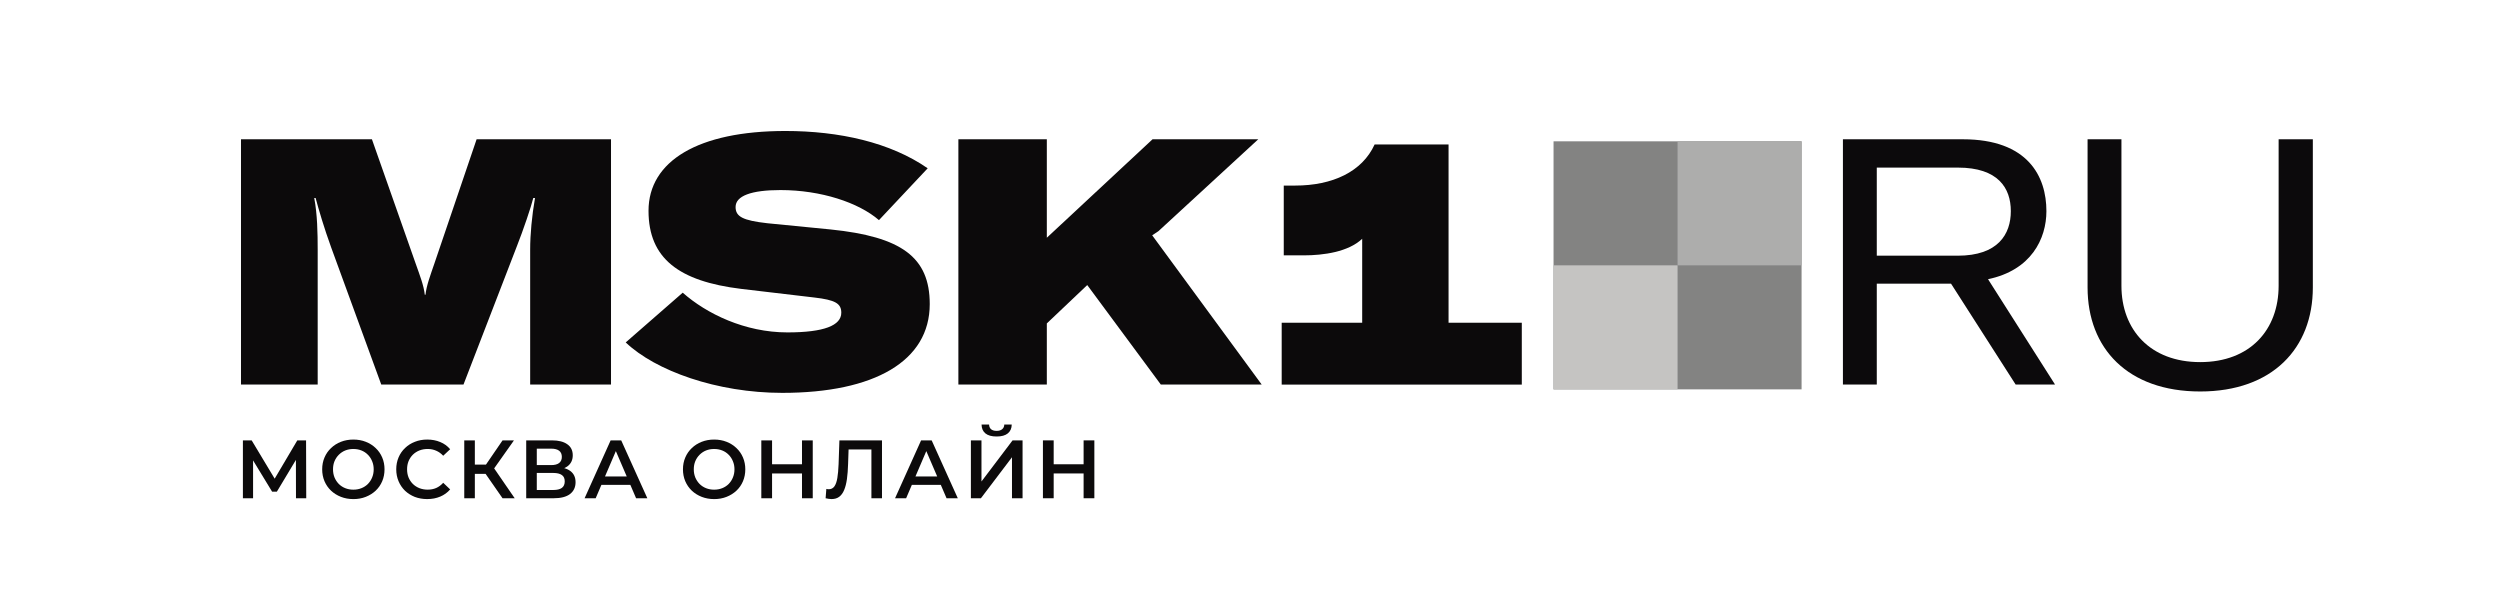 <?xml version="1.0" encoding="UTF-8" standalone="no"?> <svg xmlns:dc="http://purl.org/dc/elements/1.1/" xmlns:cc="http://creativecommons.org/ns#" xmlns:rdf="http://www.w3.org/1999/02/22-rdf-syntax-ns#" xmlns:svg="http://www.w3.org/2000/svg" xmlns="http://www.w3.org/2000/svg" viewBox="0 0 322.447 78.519" height="78.519" width="322.447" xml:space="preserve" id="svg2" version="1.1"><defs id="defs6"><clipPath id="clipPath24"><path id="path22" d="M 0,58.889 H 241.835 V 0 H 0 Z"></path></clipPath></defs><g transform="matrix(1.333,0,0,-1.333,0,78.519)" id="g10"><path id="path12" style="fill:#838382;fill-opacity:1;fill-rule:nonzero;stroke:none" d="m 150.318,21.23 h 24 v 24 h -24 z"></path><path id="path14" style="fill:#adadac;fill-opacity:1;fill-rule:nonzero;stroke:none" d="m 174.318,45.23 h -12 v -12 h 12 z"></path><path id="path16" style="fill:#c5c4c2;fill-opacity:1;fill-rule:nonzero;stroke:none" d="m 150.318,21.23 h 12 v 12 h -12 z"></path><g id="g18"><g clip-path="url(#clipPath24)" id="g20"><g transform="translate(23.318,21.694)" id="g26"><path id="path28" style="fill:#0c0a0b;fill-opacity:1;fill-rule:nonzero;stroke:none" d="m 0,0 h 7.421 v 13.037 c 0,1.605 -0.033,3.443 -0.334,5.014 h 0.134 c 0.3,-1.136 0.835,-2.941 1.504,-4.78 L 13.572,0 h 7.956 l 5.148,13.338 c 0.635,1.605 1.404,3.878 1.605,4.713 h 0.167 C 28.147,16.313 27.98,14.542 27.98,13.037 V 0 h 7.822 V 23.734 H 22.798 L 18.72,11.733 C 18.319,10.563 17.951,9.594 17.851,8.691 h -0.067 c -0.1,0.903 -0.468,1.839 -0.869,2.976 L 12.669,23.734 H 0 Z"></path></g><g transform="translate(75.686,20.891)" id="g30"><path id="path32" style="fill:#0c0a0b;fill-opacity:1;fill-rule:nonzero;stroke:none" d="m 0,0 c 8.925,0 14.274,3.076 14.274,8.591 0,4.546 -2.741,6.519 -9.594,7.221 l -6.117,0.601 c -2.374,0.268 -3.076,0.636 -3.076,1.572 0,1.069 1.505,1.638 4.346,1.638 3.911,0 7.555,-1.204 9.527,-2.909 l 4.714,5.015 c -3.611,2.507 -8.558,3.61 -13.773,3.61 -8.424,0 -13.238,-2.908 -13.238,-7.722 0,-4.613 2.942,-6.819 8.959,-7.555 L 3.109,9.226 C 5.115,8.992 5.716,8.658 5.716,7.756 5.716,6.519 4.045,5.85 0.501,5.85 -3.61,5.85 -7.321,7.655 -9.627,9.694 L -15.143,4.881 C -12.268,2.139 -6.318,0 0,0"></path></g><g transform="translate(112.32,21.694)" id="g34"><path id="path36" style="fill:#0c0a0b;fill-opacity:1;fill-rule:nonzero;stroke:none" d="m 0,0 h 9.761 l -10.597,14.441 0.602,0.401 9.661,8.892 H -0.802 l -10.229,-9.527 v 9.527 h -8.558 V 0 h 8.558 v 5.917 l 3.911,3.711 z"></path></g><g transform="translate(140.16,27.677)" id="g38"><path id="path40" style="fill:#0c0a0b;fill-opacity:1;fill-rule:nonzero;stroke:none" d="m 0,0 v 17.249 h -7.154 c -1.203,-2.641 -4.078,-3.978 -7.689,-3.978 h -1.103 V 6.519 h 1.939 c 1.906,0 4.312,0.334 5.65,1.604 V 0 h -7.789 V -5.984 H 7.087 V 0 Z"></path></g><g transform="translate(181.594,42.687)" id="g42"><path id="path44" style="fill:#0c0a0c;fill-opacity:1;fill-rule:nonzero;stroke:none" d="m 0,0 h 7.856 c 3.877,0 5.114,-1.972 5.114,-4.212 0,-2.24 -1.237,-4.312 -5.148,-4.312 l -7.822,0 z m 13.438,-20.993 h 3.811 l -6.485,10.196 c 4.179,0.869 5.649,3.911 5.649,6.585 0,3.343 -1.771,6.953 -8.089,6.953 h -11.6 V -20.993 H 0 v 9.761 h 7.187 z"></path></g><g transform="translate(201.99,45.428)" id="g46"><path id="path48" style="fill:#0c0a0c;fill-opacity:1;fill-rule:nonzero;stroke:none" d="m 0,0 v -14.341 c 0,-5.883 3.878,-10.062 10.898,-10.062 6.986,0 10.898,4.179 10.898,10.062 V 0 h -3.31 v -14.174 c 0,-4.245 -2.741,-7.387 -7.588,-7.387 -4.847,0 -7.622,3.142 -7.622,7.387 V 0 Z"></path></g><g transform="translate(23.503,10.694)" id="g50"><path id="path52" style="fill:#0c0a0b;fill-opacity:1;fill-rule:nonzero;stroke:none" d="M 0,0 V 5.6 H 0.848 L 3.304,1.512 H 2.848 L 5.264,5.6 H 6.112 L 6.128,0 H 5.136 L 5.128,4.056 H 5.336 L 3.288,0.64 H 2.824 l -2.08,3.416 h 0.24 L 0.984,0 Z"></path></g><g transform="translate(34.19,11.525)" id="g54"><path id="path56" style="fill:#0c0a0b;fill-opacity:1;fill-rule:nonzero;stroke:none" d="M 0,0 C 0.283,0 0.544,0.048 0.784,0.144 1.024,0.24 1.232,0.376 1.408,0.552 1.584,0.733 1.72,0.941 1.816,1.176 1.917,1.416 1.968,1.68 1.968,1.968 1.968,2.256 1.917,2.517 1.816,2.752 1.72,2.992 1.584,3.2 1.408,3.376 1.232,3.557 1.024,3.696 0.784,3.792 0.544,3.888 0.283,3.936 0,3.936 -0.283,3.936 -0.544,3.888 -0.784,3.792 -1.019,3.696 -1.227,3.557 -1.408,3.376 -1.584,3.2 -1.723,2.992 -1.824,2.752 -1.92,2.517 -1.968,2.256 -1.968,1.968 c 0,-0.283 0.048,-0.544 0.144,-0.784 0.101,-0.24 0.24,-0.451 0.416,-0.632 C -1.232,0.376 -1.024,0.24 -0.784,0.144 -0.544,0.048 -0.283,0 0,0 m 0.008,-0.912 c -0.437,0 -0.84,0.072 -1.208,0.216 -0.368,0.144 -0.688,0.344 -0.96,0.6 -0.272,0.261 -0.483,0.565 -0.632,0.912 -0.149,0.352 -0.224,0.736 -0.224,1.152 0,0.416 0.075,0.797 0.224,1.144 0.149,0.352 0.36,0.656 0.632,0.912 0.272,0.261 0.592,0.464 0.96,0.608 0.368,0.144 0.768,0.216 1.2,0.216 0.437,0 0.837,-0.072 1.2,-0.216 C 1.568,4.488 1.888,4.285 2.16,4.024 2.432,3.768 2.643,3.464 2.792,3.112 2.941,2.765 3.016,2.384 3.016,1.968 3.016,1.552 2.941,1.168 2.792,0.816 2.643,0.464 2.432,0.16 2.16,-0.096 1.888,-0.352 1.568,-0.552 1.2,-0.696 0.837,-0.84 0.44,-0.912 0.008,-0.912"></path></g><g transform="translate(41.332,10.614)" id="g58"><path id="path60" style="fill:#0c0a0b;fill-opacity:1;fill-rule:nonzero;stroke:none" d="m 0,0 c -0.427,0 -0.824,0.069 -1.192,0.208 -0.363,0.144 -0.68,0.344 -0.952,0.6 -0.267,0.261 -0.475,0.568 -0.624,0.92 -0.149,0.352 -0.224,0.736 -0.224,1.152 0,0.416 0.075,0.8 0.224,1.152 0.149,0.352 0.36,0.656 0.632,0.912 0.272,0.261 0.589,0.461 0.952,0.6 0.363,0.144 0.76,0.216 1.192,0.216 0.459,0 0.877,-0.08 1.256,-0.24 C 1.643,5.365 1.963,5.133 2.224,4.824 L 1.552,4.192 C 1.349,4.411 1.123,4.573 0.872,4.68 0.621,4.792 0.349,4.848 0.056,4.848 -0.237,4.848 -0.507,4.8 -0.752,4.704 -0.992,4.608 -1.203,4.472 -1.384,4.296 -1.56,4.12 -1.699,3.912 -1.8,3.672 -1.896,3.432 -1.944,3.168 -1.944,2.88 c 0,-0.288 0.048,-0.552 0.144,-0.792 0.101,-0.24 0.24,-0.448 0.416,-0.624 0.181,-0.176 0.392,-0.312 0.632,-0.408 0.245,-0.096 0.515,-0.144 0.808,-0.144 0.293,0 0.565,0.053 0.816,0.16 0.251,0.112 0.477,0.28 0.68,0.504 L 2.224,0.936 C 1.963,0.632 1.643,0.4 1.264,0.24 0.885,0.08 0.464,0 0,0"></path></g><g transform="translate(47.665,13.373)" id="g62"><path id="path64" style="fill:#0c0a0b;fill-opacity:1;fill-rule:nonzero;stroke:none" d="M 0,0 -0.952,0.128 0.96,2.92 h 1.104 z m -2.032,0.576 h 1.888 V -0.32 H -2.032 Z M -2.744,2.92 h 1.024 v -5.6 h -1.024 z m 3.704,-5.6 -1.896,2.728 0.84,0.52 2.232,-3.248 z"></path></g><g transform="translate(51.939,13.902)" id="g66"><path id="path68" style="fill:#0c0a0b;fill-opacity:1;fill-rule:nonzero;stroke:none" d="m 0,0 h 1.392 c 0.336,0 0.592,0.067 0.768,0.2 0.176,0.139 0.264,0.336 0.264,0.592 0,0.267 -0.088,0.467 -0.264,0.6 -0.176,0.133 -0.432,0.2 -0.768,0.2 L 0,1.592 Z m 0,-2.408 h 1.6 c 0.363,0 0.637,0.067 0.824,0.2 0.187,0.139 0.28,0.349 0.28,0.632 0,0.283 -0.093,0.488 -0.28,0.616 -0.187,0.133 -0.461,0.2 -0.824,0.2 H 0 Z m -1.024,-0.8 v 5.6 H 1.48 C 2.109,2.392 2.6,2.267 2.952,2.016 3.304,1.771 3.48,1.416 3.48,0.952 3.48,0.493 3.312,0.139 2.976,-0.112 2.64,-0.357 2.197,-0.48 1.648,-0.48 l 0.144,0.288 c 0.624,0 1.107,-0.125 1.448,-0.376 C 3.581,-0.819 3.752,-1.181 3.752,-1.656 3.752,-2.141 3.573,-2.523 3.216,-2.8 2.859,-3.072 2.331,-3.208 1.632,-3.208 Z"></path></g><g transform="translate(57.724,11.989)" id="g70"><path id="path72" style="fill:#0c0a0b;fill-opacity:1;fill-rule:nonzero;stroke:none" d="M 0,0 0.28,0.816 H 3.304 L 3.584,0 Z m -1.16,-1.296 2.52,5.6 h 1.024 l 2.528,-5.6 H 3.824 L 1.656,3.752 h 0.416 l -2.16,-5.048 z"></path></g><g transform="translate(69.098,11.525)" id="g74"><path id="path76" style="fill:#0c0a0b;fill-opacity:1;fill-rule:nonzero;stroke:none" d="M 0,0 C 0.283,0 0.544,0.048 0.784,0.144 1.024,0.24 1.232,0.376 1.408,0.552 1.584,0.733 1.72,0.941 1.816,1.176 1.917,1.416 1.968,1.68 1.968,1.968 1.968,2.256 1.917,2.517 1.816,2.752 1.72,2.992 1.584,3.2 1.408,3.376 1.232,3.557 1.024,3.696 0.784,3.792 0.544,3.888 0.283,3.936 0,3.936 -0.283,3.936 -0.544,3.888 -0.784,3.792 -1.019,3.696 -1.227,3.557 -1.408,3.376 -1.584,3.2 -1.723,2.992 -1.824,2.752 -1.92,2.517 -1.968,2.256 -1.968,1.968 c 0,-0.283 0.048,-0.544 0.144,-0.784 0.101,-0.24 0.24,-0.451 0.416,-0.632 C -1.232,0.376 -1.024,0.24 -0.784,0.144 -0.544,0.048 -0.283,0 0,0 m 0.008,-0.912 c -0.437,0 -0.84,0.072 -1.208,0.216 -0.368,0.144 -0.688,0.344 -0.96,0.6 -0.272,0.261 -0.483,0.565 -0.632,0.912 -0.149,0.352 -0.224,0.736 -0.224,1.152 0,0.416 0.075,0.797 0.224,1.144 0.149,0.352 0.36,0.656 0.632,0.912 0.272,0.261 0.592,0.464 0.96,0.608 0.368,0.144 0.768,0.216 1.2,0.216 0.437,0 0.837,-0.072 1.2,-0.216 C 1.568,4.488 1.888,4.285 2.16,4.024 2.432,3.768 2.643,3.464 2.792,3.112 2.941,2.765 3.016,2.384 3.016,1.968 3.016,1.552 2.941,1.168 2.792,0.816 2.643,0.464 2.432,0.16 2.16,-0.096 1.888,-0.352 1.568,-0.552 1.2,-0.696 0.837,-0.84 0.44,-0.912 0.008,-0.912"></path></g><path id="path78" style="fill:#0c0a0b;fill-opacity:1;fill-rule:nonzero;stroke:none" d="m 77.68,13.094 h -3.064 v 0.888 h 3.064 z m -2.976,-2.4 h -1.04 v 5.6 h 1.04 z m 2.896,5.6 h 1.04 v -5.6 H 77.6 Z"></path><g transform="translate(80.452,10.614)" id="g80"><path id="path82" style="fill:#0c0a0b;fill-opacity:1;fill-rule:nonzero;stroke:none" d="M 0,0 C -0.091,0 -0.181,0.008 -0.272,0.024 -0.363,0.04 -0.461,0.059 -0.568,0.08 l 0.072,0.904 c 0.075,-0.021 0.155,-0.032 0.24,-0.032 0.224,0 0.403,0.091 0.536,0.272 0.133,0.187 0.229,0.459 0.288,0.816 0.059,0.357 0.099,0.797 0.12,1.32 l 0.08,2.32 h 4.12 V 0.08 H 3.864 V 5.056 L 4.104,4.8 H 1.44 L 1.664,5.064 1.608,3.4 C 1.592,2.845 1.555,2.357 1.496,1.936 1.437,1.515 1.347,1.16 1.224,0.872 1.107,0.589 0.949,0.373 0.752,0.224 0.555,0.075 0.304,0 0,0"></path></g><g transform="translate(87.763,11.989)" id="g84"><path id="path86" style="fill:#0c0a0b;fill-opacity:1;fill-rule:nonzero;stroke:none" d="M 0,0 0.28,0.816 H 3.304 L 3.584,0 Z m -1.16,-1.296 2.52,5.6 h 1.024 l 2.528,-5.6 H 3.824 L 1.656,3.752 h 0.416 l -2.16,-5.048 z"></path></g><g transform="translate(96.43,16.669)" id="g88"><path id="path90" style="fill:#0c0a0b;fill-opacity:1;fill-rule:nonzero;stroke:none" d="m 0,0 c -0.48,0 -0.843,0.101 -1.088,0.304 -0.24,0.203 -0.363,0.488 -0.368,0.856 h 0.728 C -0.723,0.963 -0.659,0.811 -0.536,0.704 -0.408,0.597 -0.229,0.544 0,0.544 c 0.229,0 0.408,0.053 0.536,0.16 0.133,0.107 0.203,0.259 0.208,0.456 h 0.72 C 1.459,0.792 1.333,0.507 1.088,0.304 0.843,0.101 0.48,0 0,0 m -2.488,-5.976 v 5.6 h 1.024 v -3.976 l 3.008,3.976 h 0.968 v -5.6 H 1.488 v 3.968 L -1.52,-5.976 Z"></path></g><path id="path92" style="fill:#0c0a0b;fill-opacity:1;fill-rule:nonzero;stroke:none" d="m 104.928,13.094 h -3.064 v 0.888 h 3.064 z m -2.976,-2.4 h -1.04 v 5.6 h 1.04 z m 2.896,5.6 h 1.04 v -5.6 h -1.04 z"></path></g></g></g></svg> 